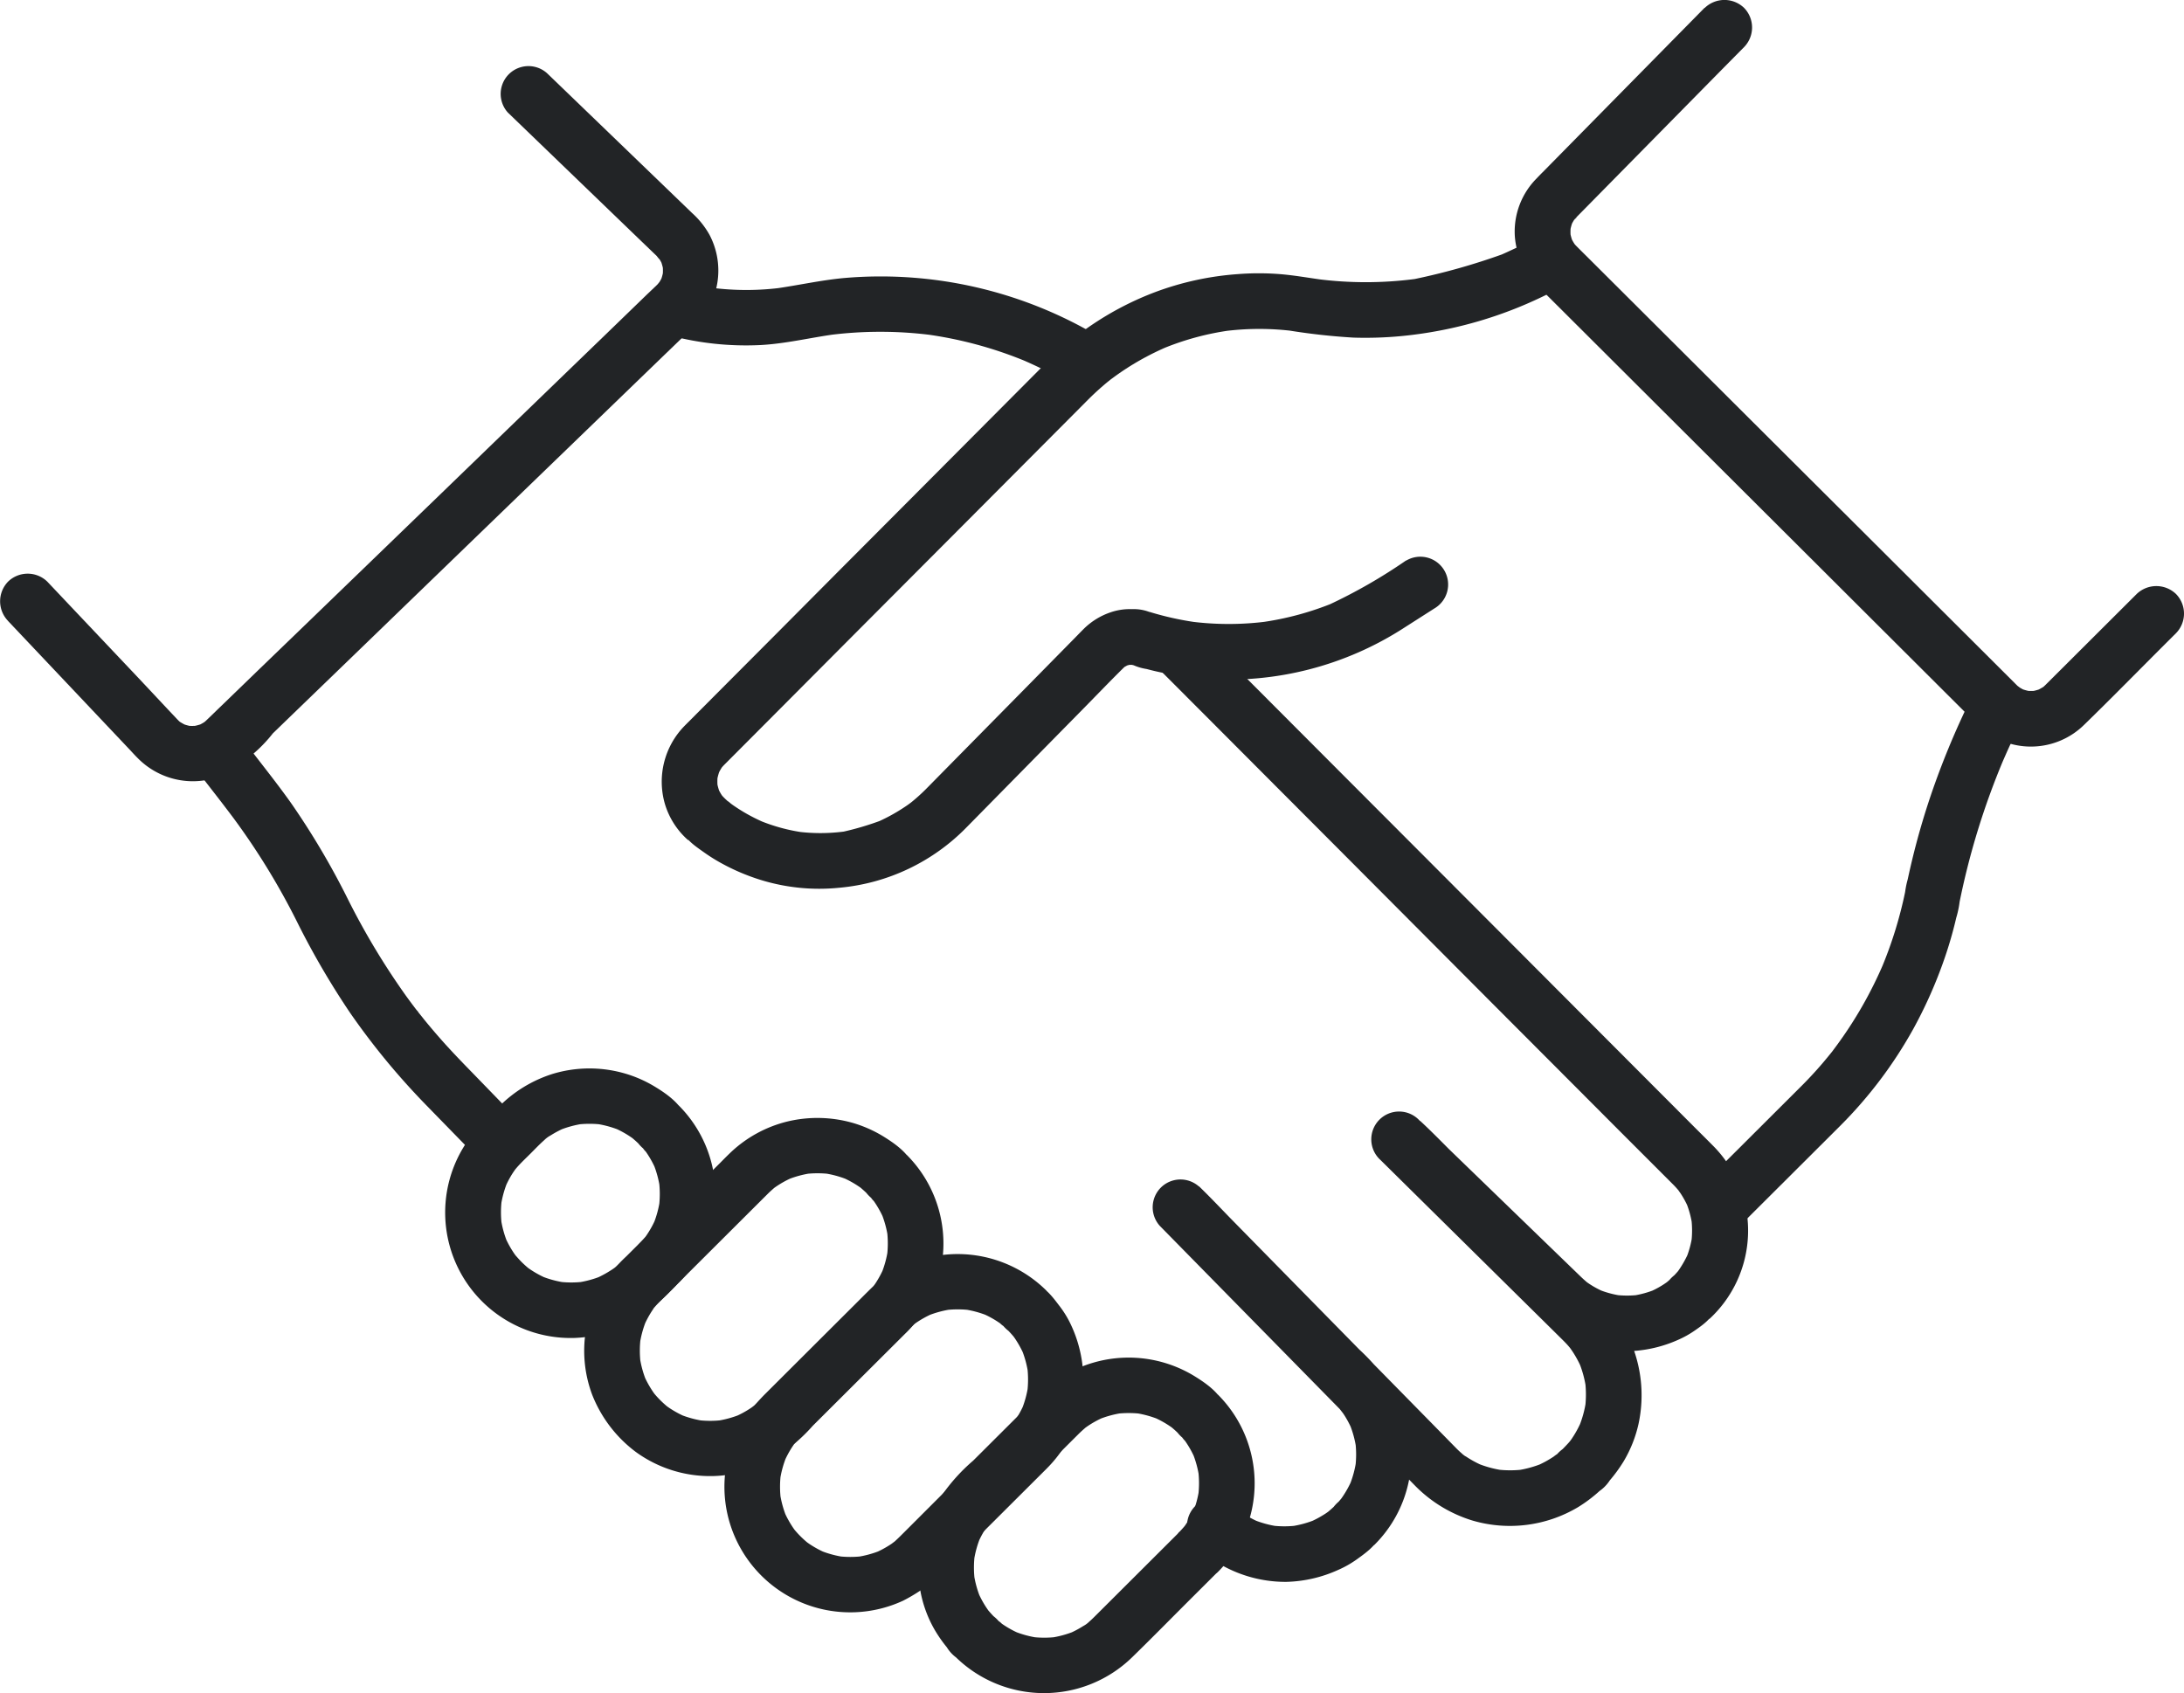 <svg id="グループ_8247" data-name="グループ 8247" xmlns="http://www.w3.org/2000/svg" xmlns:xlink="http://www.w3.org/1999/xlink" width="89" height="69" viewBox="0 0 89 69">
  <defs>
    <clipPath id="clip-path">
      <rect id="長方形_16018" data-name="長方形 16018" width="89" height="69" fill="none"/>
    </clipPath>
  </defs>
  <g id="グループ_8246" data-name="グループ 8246" clip-path="url(#clip-path)">
    <path id="パス_48606" data-name="パス 48606" d="M208.626,76.664a21.553,21.553,0,0,1-3.161,1.813l.271-.114a12.192,12.192,0,0,1-3.036.825l.3-.04a12.2,12.2,0,0,1-3.21,0l.3.04a12.352,12.352,0,0,1-1.932-.429l.5.291a1.79,1.79,0,0,0-1.205-.4,2.418,2.418,0,0,0-.866.127,2.856,2.856,0,0,0-1.093.671c-.117.116-.231.235-.346.352l-1.763,1.791-4,4.059c-.115.117-.229.234-.345.35q-.257.256-.538.487l-.086.069c-.151.121.246-.182.011-.01q-.132.1-.269.188a7.322,7.322,0,0,1-1.186.636l.271-.114a11.839,11.839,0,0,1-1.537.459,7.441,7.441,0,0,1-1.9,0l.3.04a7.381,7.381,0,0,1-1.85-.5l.271.114a7.34,7.34,0,0,1-.9-.453q-.213-.127-.418-.269c-.069-.048-.136-.1-.2-.146-.124-.09.084.056.1.075a.766.766,0,0,0-.132-.106l.333.8a1.152,1.152,0,0,0-.393-.852,2.459,2.459,0,0,1-.2-.207c-.12-.133.138.2.066.086-.023-.036-.049-.07-.071-.106a2.3,2.3,0,0,1-.141-.268l.114.27a2.257,2.257,0,0,1-.149-.526l.041.3a2.263,2.263,0,0,1,0-.594l-.04.3a2.254,2.254,0,0,1,.149-.53l-.114.27a2.26,2.26,0,0,1,.142-.271c.023-.037.048-.072.072-.108.077-.117-.2.231-.064.084.038-.041.076-.083.114-.123l.055-.055.286-.287,1.179-1.183,3.976-3.992,4.686-4.7,3.658-3.672.871-.875c.079-.08.158-.16.239-.238q.24-.233.495-.452.115-.1.233-.194l.142-.113-.086.066.1-.072a10.933,10.933,0,0,1,1.107-.72,11.2,11.2,0,0,1,1.178-.579l-.271.114a11.2,11.2,0,0,1,2.813-.759l-.3.04a11.194,11.194,0,0,1,2.888,0l-.3-.04a26.088,26.088,0,0,0,2.692.3,15.472,15.472,0,0,0,2.494-.123,16.927,16.927,0,0,0,5.161-1.522l.958-.46a1.135,1.135,0,0,0,.407-1.548,1.166,1.166,0,0,0-1.552-.406c-.544.261-1.087.532-1.643.768l.271-.114a26.663,26.663,0,0,1-3.6,1.018,15.488,15.488,0,0,1-3.982,0l.3.04c-.643-.086-1.281-.206-1.93-.249a10.985,10.985,0,0,0-1.6.009,12.048,12.048,0,0,0-3.348.727A12.438,12.438,0,0,0,194,68.567l-.981.985-1.973,1.981-2.589,2.6-2.831,2.84-2.685,2.7-2.193,2.2-1.313,1.318c-.07.07-.141.14-.21.211a3.247,3.247,0,0,0-.813,3.16,3.175,3.175,0,0,0,.965,1.511l-.333-.8c0,.63.508.96.963,1.283a7.193,7.193,0,0,0,.676.427,8.645,8.645,0,0,0,1.635.7,8.08,8.08,0,0,0,3.21.32,8.283,8.283,0,0,0,5.214-2.492l1.87-1.9,2.9-2.947c.531-.54,1.056-1.088,1.595-1.62l.068-.065c.035-.031.144-.118,0,0s-.053.039-.02.022c.069-.035.133-.075.2-.108l-.271.114a1.73,1.73,0,0,1,.441-.119l-.3.04a1.763,1.763,0,0,1,.4.007l-.3-.04a2.021,2.021,0,0,1,.229.052l-.5-.291a2.113,2.113,0,0,0,.995.433q.371.1.748.172a14.606,14.606,0,0,0,1.685.229,13.174,13.174,0,0,0,8.068-2.085l1.218-.778a1.132,1.132,0,1,0-1.145-1.953" transform="translate(-151.324 -53.826)" fill="#222426"/>
    <path id="パス_48607" data-name="パス 48607" d="M467.229,186.574h0l.155-.571a32.748,32.748,0,0,0-1.627,3.947q-.322.959-.58,1.937-.124.472-.234.949-.054.238-.106.477a3.641,3.641,0,0,0-.125.711l.041-.3a16.889,16.889,0,0,1-1,3.245l.114-.27a16.731,16.731,0,0,1-1.986,3.463c-.049.065-.1.136-.149.2.008-.009.177-.225.064-.083l-.058.073q-.164.205-.334.406-.321.378-.665.736c-.135.141-.274.279-.413.417l-2.949,2.941-.979.977a1.142,1.142,0,0,0,0,1.6,1.157,1.157,0,0,0,1.6,0l3.03-3.021,1.072-1.069a17.763,17.763,0,0,0,2.971-3.945,18.5,18.5,0,0,0,1.182-2.622q.221-.609.394-1.235.091-.328.168-.66a4.006,4.006,0,0,0,.158-.847q-.02.151-.041.3a30.535,30.535,0,0,1,1.82-5.926l-.114.27q.184-.434.381-.862a3.342,3.342,0,0,0,.47-1.234,1.134,1.134,0,0,0-2.269,0" transform="translate(-387.097 -157.473)" fill="#222426"/>
    <path id="パス_48608" data-name="パス 48608" d="M415.819.325l-2.79,2.833L409.276,6.97c-.1.1-.2.2-.293.3a3.071,3.071,0,0,0-.89,2.361,3.208,3.208,0,0,0,.906,2l.15.149,2.124,2.118,3.825,3.815,4.462,4.449,4.1,4.09,2.725,2.718c.177.176.353.354.531.529a3.094,3.094,0,0,0,4.393.023c1.131-1.1,2.237-2.231,3.355-3.346l.371-.37a1.142,1.142,0,0,0,0-1.6,1.157,1.157,0,0,0-1.6,0L430,27.631l-.256.255-.035.035c-.04.039-.081.075-.122.112-.151.138.219-.144.056-.047a2.888,2.888,0,0,1-.327.176l.271-.114a2.161,2.161,0,0,1-.5.136l.3-.04a2.174,2.174,0,0,1-.516,0l.3.04a2.16,2.16,0,0,1-.5-.136l.271.114a2.138,2.138,0,0,1-.282-.147c-.023-.015-.044-.031-.067-.045-.089-.052.123.1.121.1-.022-.043-.108-.093-.145-.127l-.027-.027-.065-.065-.314-.313-1.27-1.267-1.946-1.94-2.392-2.386L419.9,19.3l-2.674-2.666-2.484-2.477-2.077-2.071-1.454-1.45c-.2-.2-.411-.406-.614-.612L410.574,10c-.038-.04-.073-.082-.11-.122-.07-.077.1.127.1.122s-.037-.054-.045-.066a2.078,2.078,0,0,1-.161-.3l.114.27a2.145,2.145,0,0,1-.137-.5l.041.3a2.151,2.151,0,0,1,0-.513l-.041.3a2.127,2.127,0,0,1,.132-.5l-.114.27a2.171,2.171,0,0,1,.117-.235c.018-.03.037-.06.056-.09.069-.1.157-.122-.049.056.043-.037.078-.088.117-.129l.081-.083.431-.437,1.609-1.634,3.819-3.878.9-.91a1.144,1.144,0,0,0,0-1.6,1.156,1.156,0,0,0-1.6,0" transform="translate(-346.362 -0.001)" fill="#222426"/>
    <path id="パス_48609" data-name="パス 48609" d="M176.286,77.111h0l-.3-.04a12.086,12.086,0,0,0,3.655.384c1.034-.055,2.032-.3,3.054-.441l-.3.04a16.434,16.434,0,0,1,4.277,0l-.3-.04a16.416,16.416,0,0,1,4.177,1.138l-.271-.114q.585.249,1.151.541.276.143.547.3a1.994,1.994,0,0,0,.969.387,1.131,1.131,0,1,0,0-2.262l.572.154a17.33,17.33,0,0,0-10.471-2.434c-.951.089-1.874.3-2.816.431l.3-.04a11.162,11.162,0,0,1-2.911,0l.3.04q-.371-.051-.738-.125a4.727,4.727,0,0,0-.893-.179,1.131,1.131,0,1,0,0,2.262" transform="translate(-148.66 -63.393)" fill="#222426"/>
    <path id="パス_48610" data-name="パス 48610" d="M52.656,199.217c.473.613.953,1.222,1.417,1.842a28.744,28.744,0,0,1,2.563,4.171,32.681,32.681,0,0,0,2.182,3.755,29.163,29.163,0,0,0,3.1,3.765l1.8,1.846a1.133,1.133,0,0,0,1.6-1.6L63.7,211.328c-.339-.347-.676-.7-1-1.057q-.445-.495-.865-1.011-.1-.129-.208-.259c-.041-.052-.08-.107-.123-.157.192.221.1.127.055.071-.148-.194-.294-.388-.437-.586a29.672,29.672,0,0,1-2.376-3.946,31.372,31.372,0,0,0-2.328-3.938c-.575-.809-1.2-1.586-1.8-2.372a1.25,1.25,0,0,0-.678-.52,1.161,1.161,0,0,0-.874.114,1.142,1.142,0,0,0-.521.676,1.09,1.09,0,0,0,.114.872" transform="translate(-44.562 -167.726)" fill="#222426"/>
    <path id="パス_48611" data-name="パス 48611" d="M310.645,170.12l.588.589,1.588,1.591,2.336,2.343,2.838,2.845,3.089,3.1,3.1,3.112,2.843,2.849,2.345,2.351,1.6,1.6c.2.2.4.4.6.6.07.071.137.143.2.219s.176.254-.027-.042c.035.051.073.1.107.151a3.871,3.871,0,0,1,.356.66l-.114-.27a3.956,3.956,0,0,1,.252.927l-.041-.3a3.962,3.962,0,0,1,0,1.053l.041-.3a3.971,3.971,0,0,1-.253.924l.114-.27a4.44,4.44,0,0,1-.444.784c-.075.108.166-.2.081-.1l-.067.082q-.078.091-.161.178a1.408,1.408,0,0,0-.527.988l.333-.8c-.042.037-.085.073-.128.11-.141.12.186-.135.076-.057-.082.059-.164.117-.25.17a3.918,3.918,0,0,1-.528.274l.271-.114a3.985,3.985,0,0,1-.971.265l.3-.04a4.019,4.019,0,0,1-1,0l.3.04a3.988,3.988,0,0,1-.97-.259l.271.114a3.958,3.958,0,0,1-.457-.227q-.106-.062-.207-.13c-.03-.02-.06-.042-.091-.063-.171-.116.2.169.054.043-.094-.08-.187-.161-.275-.246l-.326-.315-1.49-1.442-3.831-3.708-.926-.9a1.133,1.133,0,1,0-1.6,1.6l2.818,2.783,4.095,4.044.486.481c.08.079.159.159.234.243.036.041.07.083.106.124.139.159-.166-.23-.045-.059.062.087.124.173.18.263a4.329,4.329,0,0,1,.315.6l-.114-.27a4.387,4.387,0,0,1,.3,1.088q-.02-.151-.04-.3a4.426,4.426,0,0,1,0,1.119l.04-.3a4.4,4.4,0,0,1-.3,1.086l.114-.27a4.319,4.319,0,0,1-.4.733c-.04.059-.084.114-.125.172.215-.309.068-.09.008-.021-.1.11-.2.214-.3.315l.8-.332a1.464,1.464,0,0,0-.968.479c-.076.064-.292.186.015-.007-.053.033-.1.074-.155.11a4.359,4.359,0,0,1-.726.392l.271-.114a4.442,4.442,0,0,1-1.056.289l.3-.04a4.458,4.458,0,0,1-1.138,0l.3.04a4.426,4.426,0,0,1-1.1-.3l.271.114a4.35,4.35,0,0,1-.7-.377.784.784,0,0,1-.176-.124s.236.189.1.077l-.063-.052c-.106-.089-.207-.183-.3-.281l-.083-.084-.588-.6-2.411-2.455-3.138-3.195-2.811-2.863c-.463-.471-.915-.956-1.39-1.415l-.02-.02-1.6,1.6,2.7,2.745,3.943,4.014.478.487c.057.058.114.116.169.177.073.08.288.389.065.065.061.088.125.174.182.265a4.183,4.183,0,0,1,.294.56l-.114-.27a4.225,4.225,0,0,1,.289,1.045q-.02-.151-.04-.3a4.249,4.249,0,0,1,0,1.076l.04-.3a4.222,4.222,0,0,1-.284,1.045l.114-.27a4.138,4.138,0,0,1-.423.76l-.063.087c-.077.108.166-.2.078-.1-.048.055-.093.111-.142.166a1.447,1.447,0,0,0-.5.978l.333-.8c-.094.09-.193.176-.293.26-.163.138.23-.162.054-.043-.053.036-.1.073-.158.108a4.2,4.2,0,0,1-.644.34l.271-.114a4.274,4.274,0,0,1-1.022.277l.3-.04a4.278,4.278,0,0,1-1.105,0l.3.04a4.25,4.25,0,0,1-1.024-.281l.271.114a4.183,4.183,0,0,1-.669-.359c-.045-.03-.091-.063-.136-.095-.158-.109.235.193.01.006-.065-.054-.127-.111-.189-.167a1.133,1.133,0,1,0-1.6,1.6,5.32,5.32,0,0,0,3.671,1.442,5.44,5.44,0,0,0,2.117-.489,4.152,4.152,0,0,0,.753-.427c.467-.336,1.031-.73,1.031-1.371l-.333.8A5.091,5.091,0,0,0,320.831,203a5.349,5.349,0,0,0-.534-3.329,8.658,8.658,0,0,0-1.623-1.946l-2.363-2.408-2.624-2.671c-.472-.48-.935-.971-1.416-1.442l-.021-.022a1.133,1.133,0,0,0-1.6,1.6l1.495,1.522,3.356,3.416,3.524,3.588,2,2.035a5.555,5.555,0,0,0,2.384,1.453,5.424,5.424,0,0,0,4.274-.544,5.847,5.847,0,0,0,.946-.72l-.8.332a1.573,1.573,0,0,0,1.157-.708,6.089,6.089,0,0,0,.561-.77,5.163,5.163,0,0,0,.613-1.54,5.542,5.542,0,0,0-.363-3.43,7.385,7.385,0,0,0-1.761-2.225l-2.45-2.419-2.778-2.744c-.507-.5-1-1.016-1.522-1.5l-.023-.023-1.6,1.6,3.448,3.337,2.281,2.208a14.619,14.619,0,0,0,1.5,1.357,4.794,4.794,0,0,0,3.108.87,5.329,5.329,0,0,0,1.8-.463,3.908,3.908,0,0,0,.616-.343c.456-.312.955-.669.955-1.287l-.333.8a4.9,4.9,0,0,0,.28-6.939q-.064-.07-.131-.136c-.233-.236-.469-.47-.7-.7l-1.851-1.855-2.669-2.675-3.176-3.184-3.37-3.378-3.261-3.267-2.81-2.817-2.064-2.069c-.329-.329-.654-.663-.986-.988-.015-.014-.028-.029-.043-.043a1.133,1.133,0,0,0-1.6,1.6" transform="translate(-263.387 -142.826)" fill="#222426"/>
    <path id="パス_48612" data-name="パス 48612" d="M127.963,295.827l-.693.691-.115.113q-.089.086-.184.166c-.021.018-.072.045-.084.069.009-.016.225-.166.1-.078a4.5,4.5,0,0,1-.83.469l.271-.114a4.2,4.2,0,0,1-1,.271l.3-.04a4.215,4.215,0,0,1-1.081,0l.3.04a4.2,4.2,0,0,1-1-.271l.271.114a4.114,4.114,0,0,1-.654-.347c-.061-.039-.118-.081-.177-.123-.157-.111.214.179.058.044-.1-.084-.194-.168-.285-.259s-.174-.188-.26-.284c-.14-.158.165.23.044.058-.041-.059-.084-.116-.123-.176a4.114,4.114,0,0,1-.348-.652l.114.27a4.168,4.168,0,0,1-.271-1l.041.3a4.177,4.177,0,0,1,0-1.078q-.02.151-.041.3a4.169,4.169,0,0,1,.271-1l-.114.27a4.108,4.108,0,0,1,.3-.585c.057-.09.119-.178.183-.265s-.195.24-.042.059q.053-.063.108-.124c.162-.178.338-.343.508-.513s.324-.332.494-.488q.061-.056.123-.109l.084-.069-.144.11a1.552,1.552,0,0,1,.265-.184,4.127,4.127,0,0,1,.609-.317l-.271.114a4.2,4.2,0,0,1,1-.271l-.3.04a4.225,4.225,0,0,1,1.081,0l-.3-.04a4.2,4.2,0,0,1,1,.271l-.271-.114a4.1,4.1,0,0,1,.654.347q.067.044.133.091c.235.168-.16-.138-.015-.012.1.085.194.168.285.259l-.333-.8a1.4,1.4,0,0,0,.484.96c.049.054.092.114.142.166-.248-.261-.072-.095-.015-.013a4.068,4.068,0,0,1,.408.741l-.114-.27a4.171,4.171,0,0,1,.271,1l-.041-.3a4.188,4.188,0,0,1,0,1.078q.02-.151.041-.3a4.17,4.17,0,0,1-.271,1l.114-.27a4.091,4.091,0,0,1-.348.652q-.044.067-.091.133c-.168.234.139-.159.012-.015-.085.1-.169.193-.259.285a1.143,1.143,0,0,0,0,1.6,1.157,1.157,0,0,0,1.6,0,5.11,5.11,0,0,0,0-7.241l.333.8c0-.713-.775-1.243-1.331-1.577a5.084,5.084,0,0,0-1.307-.55,5.183,5.183,0,0,0-2.824.05,5.346,5.346,0,0,0-2.186,1.332,13.008,13.008,0,0,0-1.2,1.289,5.113,5.113,0,0,0,4.264,8.14,5.262,5.262,0,0,0,3.131-1.171,13.777,13.777,0,0,0,1.119-1.073,1.142,1.142,0,0,0,0-1.6,1.157,1.157,0,0,0-1.6,0" transform="translate(-101.907 -245.146)" fill="#222426"/>
    <path id="パス_48613" data-name="パス 48613" d="M168.922,309.21l-1.764,1.759-2.4,2.4-.208.207c-.066.065-.133.129-.2.19l-.063.053c-.143.12.033-.036.081-.058a1.274,1.274,0,0,0-.153.11,4.076,4.076,0,0,1-.721.392l.271-.114a4.2,4.2,0,0,1-1,.271l.3-.04a4.212,4.212,0,0,1-1.081,0l.3.04a4.2,4.2,0,0,1-1-.271l.271.114a4.121,4.121,0,0,1-.654-.347c-.061-.039-.118-.081-.177-.123-.168-.118.2.17.058.044-.1-.084-.194-.168-.285-.259s-.165-.172-.242-.264c-.162-.193.144.2.026.037-.036-.051-.073-.1-.108-.154a4.076,4.076,0,0,1-.363-.674l.114.27a4.169,4.169,0,0,1-.271-1l.041.3a4.191,4.191,0,0,1,0-1.078l-.041.3a4.168,4.168,0,0,1,.271-1l-.114.27a4.084,4.084,0,0,1,.377-.7c.035-.052.073-.1.109-.153.069-.1-.1.143-.094.122a.492.492,0,0,1,.069-.084c.072-.084.147-.165.225-.243l.191-.19,1.138-1.135,2.761-2.753.282-.281c.042-.041.083-.082.127-.121s.11-.1.165-.144c.03-.026.116-.091-.03.021s-.023.018.015-.009a4.083,4.083,0,0,1,.786-.437l-.271.114a4.2,4.2,0,0,1,1-.271l-.3.04a4.223,4.223,0,0,1,1.081,0l-.3-.04a4.188,4.188,0,0,1,1,.271l-.271-.114a4.1,4.1,0,0,1,.654.347q.067.044.133.09c.235.168-.16-.138-.015-.012.1.085.194.168.285.259l-.333-.8a1.4,1.4,0,0,0,.484.96c.049.054.092.114.142.166-.248-.262-.072-.095-.015-.013a4.071,4.071,0,0,1,.408.741l-.114-.27a4.169,4.169,0,0,1,.271,1l-.041-.3a4.191,4.191,0,0,1,0,1.078l.041-.3a4.171,4.171,0,0,1-.271,1l.114-.27a4.1,4.1,0,0,1-.348.652q-.044.067-.091.133c-.168.234.139-.159.012-.015-.085.1-.169.193-.259.285a1.143,1.143,0,0,0,0,1.6,1.157,1.157,0,0,0,1.6,0,5.11,5.11,0,0,0,0-7.241l.333.8c0-.7-.744-1.214-1.286-1.549a5.146,5.146,0,0,0-1.228-.543,5.243,5.243,0,0,0-2.648-.066,5.135,5.135,0,0,0-2.392,1.319c-.126.121-.248.246-.371.37l-3.819,3.808a5.358,5.358,0,0,0-1.654,3.008,5.106,5.106,0,0,0,.252,2.629,5.362,5.362,0,0,0,1.775,2.334,5.146,5.146,0,0,0,5.145.535,6.829,6.829,0,0,0,2.075-1.6l3.731-3.719.091-.09a1.142,1.142,0,0,0,0-1.6,1.157,1.157,0,0,0-1.6,0" transform="translate(-133.585 -256.513)" fill="#222426"/>
    <path id="パス_48614" data-name="パス 48614" d="M206.694,345.961l-1.764,1.76-2.4,2.4-.208.207c-.066.065-.133.129-.2.19l-.063.053c-.143.12.033-.036.081-.058a1.274,1.274,0,0,0-.153.11,4.1,4.1,0,0,1-.721.391l.271-.114a4.2,4.2,0,0,1-1,.271l.3-.04a4.223,4.223,0,0,1-1.081,0l.3.04a4.2,4.2,0,0,1-1-.271l.271.114a4.115,4.115,0,0,1-.654-.347c-.061-.039-.118-.081-.177-.123-.168-.118.2.17.058.044-.1-.084-.194-.168-.285-.259s-.165-.172-.242-.264c-.162-.193.144.2.026.037-.036-.051-.073-.1-.108-.154a4.073,4.073,0,0,1-.363-.674l.114.27a4.17,4.17,0,0,1-.271-1q.02.151.041.3a4.177,4.177,0,0,1,0-1.078q-.02.151-.041.3a4.171,4.171,0,0,1,.271-1l-.114.27a4.079,4.079,0,0,1,.377-.7c.035-.052.073-.1.11-.153.068-.1-.1.143-.094.122a.493.493,0,0,1,.069-.084c.072-.084.147-.165.225-.243l.191-.19,1.138-1.135,2.761-2.753c.094-.094.187-.188.282-.281.042-.041.083-.082.126-.121s.111-.1.165-.144c.03-.026.116-.09-.03.021s-.023.018.015-.009a4.092,4.092,0,0,1,.786-.437l-.271.114a4.194,4.194,0,0,1,1-.271l-.3.04a4.222,4.222,0,0,1,1.081,0l-.3-.04a4.2,4.2,0,0,1,1,.271l-.271-.114a4.1,4.1,0,0,1,.743.407c.082.057.249.232-.013-.015.053.05.113.093.166.141a1.41,1.41,0,0,0,.963.483l-.8-.332c.091.092.176.187.259.285.134.157-.176-.239-.028-.036.037.051.073.1.107.154a4.1,4.1,0,0,1,.348.652l-.114-.27a4.171,4.171,0,0,1,.271,1l-.041-.3a4.192,4.192,0,0,1,0,1.078q.02-.151.041-.3a4.171,4.171,0,0,1-.271,1l.114-.27a4.1,4.1,0,0,1-.348.652q-.044.067-.091.133c-.168.234.139-.159.012-.015-.085.1-.169.193-.259.285a1.143,1.143,0,0,0,0,1.6,1.157,1.157,0,0,0,1.6,0,5.046,5.046,0,0,0,1.419-2.73,5.305,5.305,0,0,0-.5-3.261,4.082,4.082,0,0,0-.4-.63c-.336-.44-.7-.95-1.324-.95l.8.332a5.142,5.142,0,0,0-7.257,0l0,0c-.129.127-.257.256-.385.384l-3.789,3.779a7.984,7.984,0,0,0-.708.8,5.1,5.1,0,0,0-.536,5.13,5.129,5.129,0,0,0,6.834,2.53,6.932,6.932,0,0,0,2.045-1.593l3.711-3.7.091-.091a1.142,1.142,0,0,0,0-1.6,1.157,1.157,0,0,0-1.6,0" transform="translate(-165.644 -287.718)" fill="#222426"/>
    <path id="パス_48615" data-name="パス 48615" d="M258.093,373.96l-3.332,3.323c-.077.076-.153.154-.232.226q-.061.056-.123.109l-.084.069.144-.11a1.526,1.526,0,0,1-.265.184,4.125,4.125,0,0,1-.609.317l.271-.114a4.2,4.2,0,0,1-1,.271l.3-.04a4.226,4.226,0,0,1-1.081,0l.3.04a4.2,4.2,0,0,1-1-.271l.271.114a4.089,4.089,0,0,1-.743-.406c-.082-.057-.249-.232.013.015-.053-.05-.113-.093-.166-.141a1.409,1.409,0,0,0-.963-.483l.8.332c-.091-.092-.176-.187-.26-.285-.133-.156.176.239.028.036q-.055-.076-.107-.154a4.093,4.093,0,0,1-.348-.652l.114.27a4.162,4.162,0,0,1-.271-1l.041.3a4.173,4.173,0,0,1,0-1.078l-.041.3a4.169,4.169,0,0,1,.271-1l-.114.27a4.105,4.105,0,0,1,.29-.562c.057-.091.119-.178.181-.266.123-.173-.184.219-.044.058.048-.055.095-.111.144-.165.074-.079.151-.155.227-.232l.909-.907,2.241-2.235.182-.181c.092-.091.188-.174.285-.259.161-.14-.232.166-.058.044.059-.041.116-.083.177-.123a4.08,4.08,0,0,1,.654-.347l-.271.114a4.2,4.2,0,0,1,1-.271l-.3.04a4.226,4.226,0,0,1,1.081,0l-.3-.04a4.2,4.2,0,0,1,1,.271l-.271-.114a4.1,4.1,0,0,1,.654.347q.067.044.133.09c.235.168-.16-.138-.015-.012.1.085.194.168.285.259l-.333-.8a1.4,1.4,0,0,0,.484.96c.049.054.092.114.142.166-.248-.262-.072-.095-.015-.013a4.066,4.066,0,0,1,.408.741l-.114-.27a4.17,4.17,0,0,1,.271,1l-.041-.3a4.188,4.188,0,0,1,0,1.078q.02-.151.041-.3a4.171,4.171,0,0,1-.271,1l.114-.27a4.1,4.1,0,0,1-.348.652q-.044.067-.091.133c-.168.234.139-.159.012-.015-.085.1-.169.193-.259.285a1.143,1.143,0,0,0,0,1.6,1.157,1.157,0,0,0,1.6,0,5.11,5.11,0,0,0,0-7.241l.333.8c0-.7-.743-1.214-1.286-1.549a5.141,5.141,0,0,0-6.311.752c-.176.174-.35.349-.525.523l-2.177,2.171a7.5,7.5,0,0,0-1.781,2.25,5.289,5.289,0,0,0-.343,3.2,4.954,4.954,0,0,0,.551,1.439,5.555,5.555,0,0,0,.5.718,1.471,1.471,0,0,0,1.13.7l-.8-.332a5.144,5.144,0,0,0,7.241.019c.821-.8,1.628-1.624,2.442-2.435l1.022-1.019a1.142,1.142,0,0,0,0-1.6,1.157,1.157,0,0,0-1.6,0" transform="translate(-210.067 -311.491)" fill="#222426"/>
    <path id="パス_48616" data-name="パス 48616" d="M.323,40.293l3.2,3.384,1.787,1.89c.1.108.2.218.308.325a3.154,3.154,0,0,0,2.917.864,5.822,5.822,0,0,0,2.584-1.878l3.358-3.245L19,37.26l4.57-4.417,3.482-3.365,1-.965a4.669,4.669,0,0,0,.782-.9,3.122,3.122,0,0,0,.076-3.057,3.456,3.456,0,0,0-.705-.881l-1.579-1.523-4.071-3.924-.262-.252a1.133,1.133,0,0,0-1.6,1.6l2.185,2.106,3.312,3.192.47.452.088.084c.037.036.107.149.153.164-.008,0-.172-.241-.08-.1.029.044.059.087.085.133a2.127,2.127,0,0,1,.116.233l-.114-.27a2.14,2.14,0,0,1,.133.494l-.041-.3a2.16,2.16,0,0,1,0,.508l.041-.3a2.14,2.14,0,0,1-.132.494l.114-.27a2.105,2.105,0,0,1-.143.278c-.023.037-.08.09-.089.132,0,.006.167-.2.094-.124-.025.026-.048.054-.073.081l-.065.065-.065.062-.315.3L25.076,28.24l-1.992,1.925-2.453,2.371-2.7,2.612L15.2,37.787l-2.55,2.464L10.526,42.3,9.039,43.739c-.21.2-.418.408-.631.609l-.028.026c-.035.033-.192.159-.03.035s0-.006-.039.02a2.094,2.094,0,0,1-.3.156l.271-.114a2.161,2.161,0,0,1-.5.129l.3-.04a2.177,2.177,0,0,1-.512,0l.3.04a2.154,2.154,0,0,1-.5-.138l.271.114a2.745,2.745,0,0,1-.345-.19c-.113-.071.2.169.1.08-.027-.024-.055-.047-.082-.071s-.066-.064-.1-.1l-.049-.052-.312-.33L5.647,42.627l-3.01-3.182-.709-.75a1.147,1.147,0,0,0-1.6,0,1.152,1.152,0,0,0,0,1.6" transform="translate(0 -14.992)" fill="#222426"/>
  </g>
</svg>
